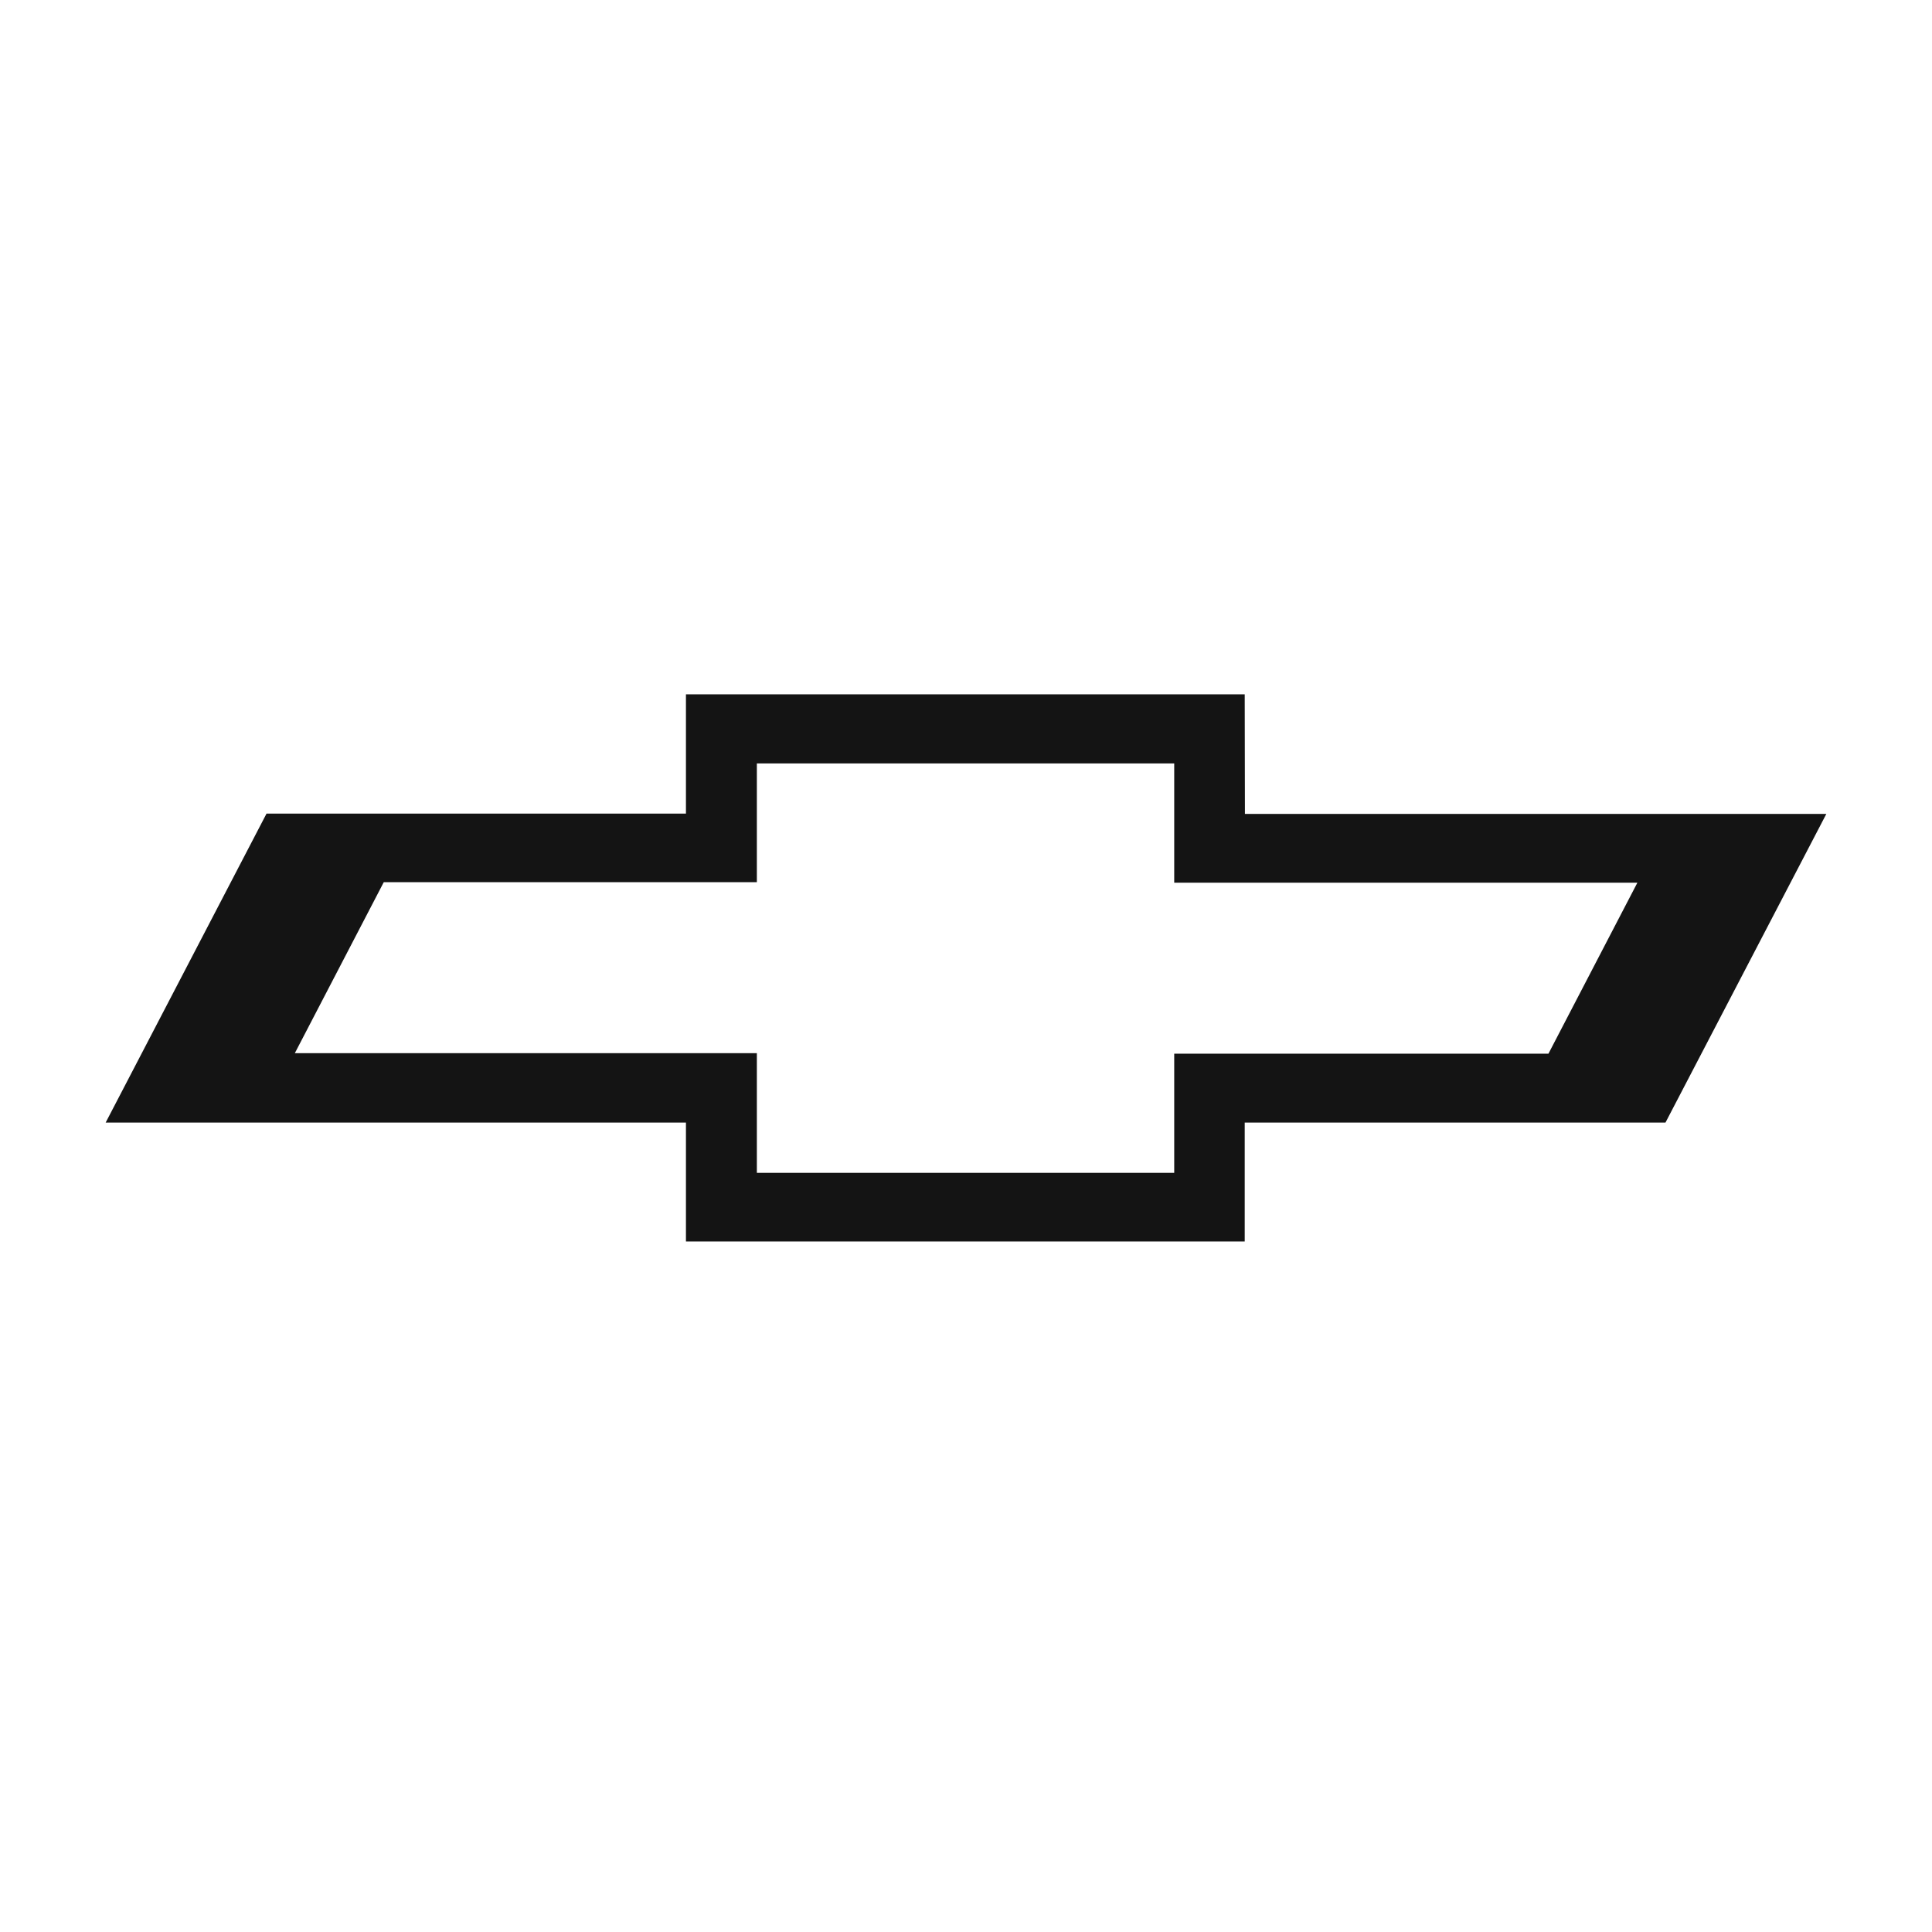 <svg width="512" height="512" viewBox="0 0 512 512" fill="none" xmlns="http://www.w3.org/2000/svg">
<path d="M78.133 279.103L101.7 233.79H200.575V202.312H311.18V233.924H433.922L410.355 279.236H311.18V310.822H200.575V279.103H78.133ZM329.863 184H181.782V215.612H70.632L28 297.495H181.782V329H329.863V297.495H441.368L484 215.692H329.918L329.863 184Z" fill="#141414"/>
</svg>
